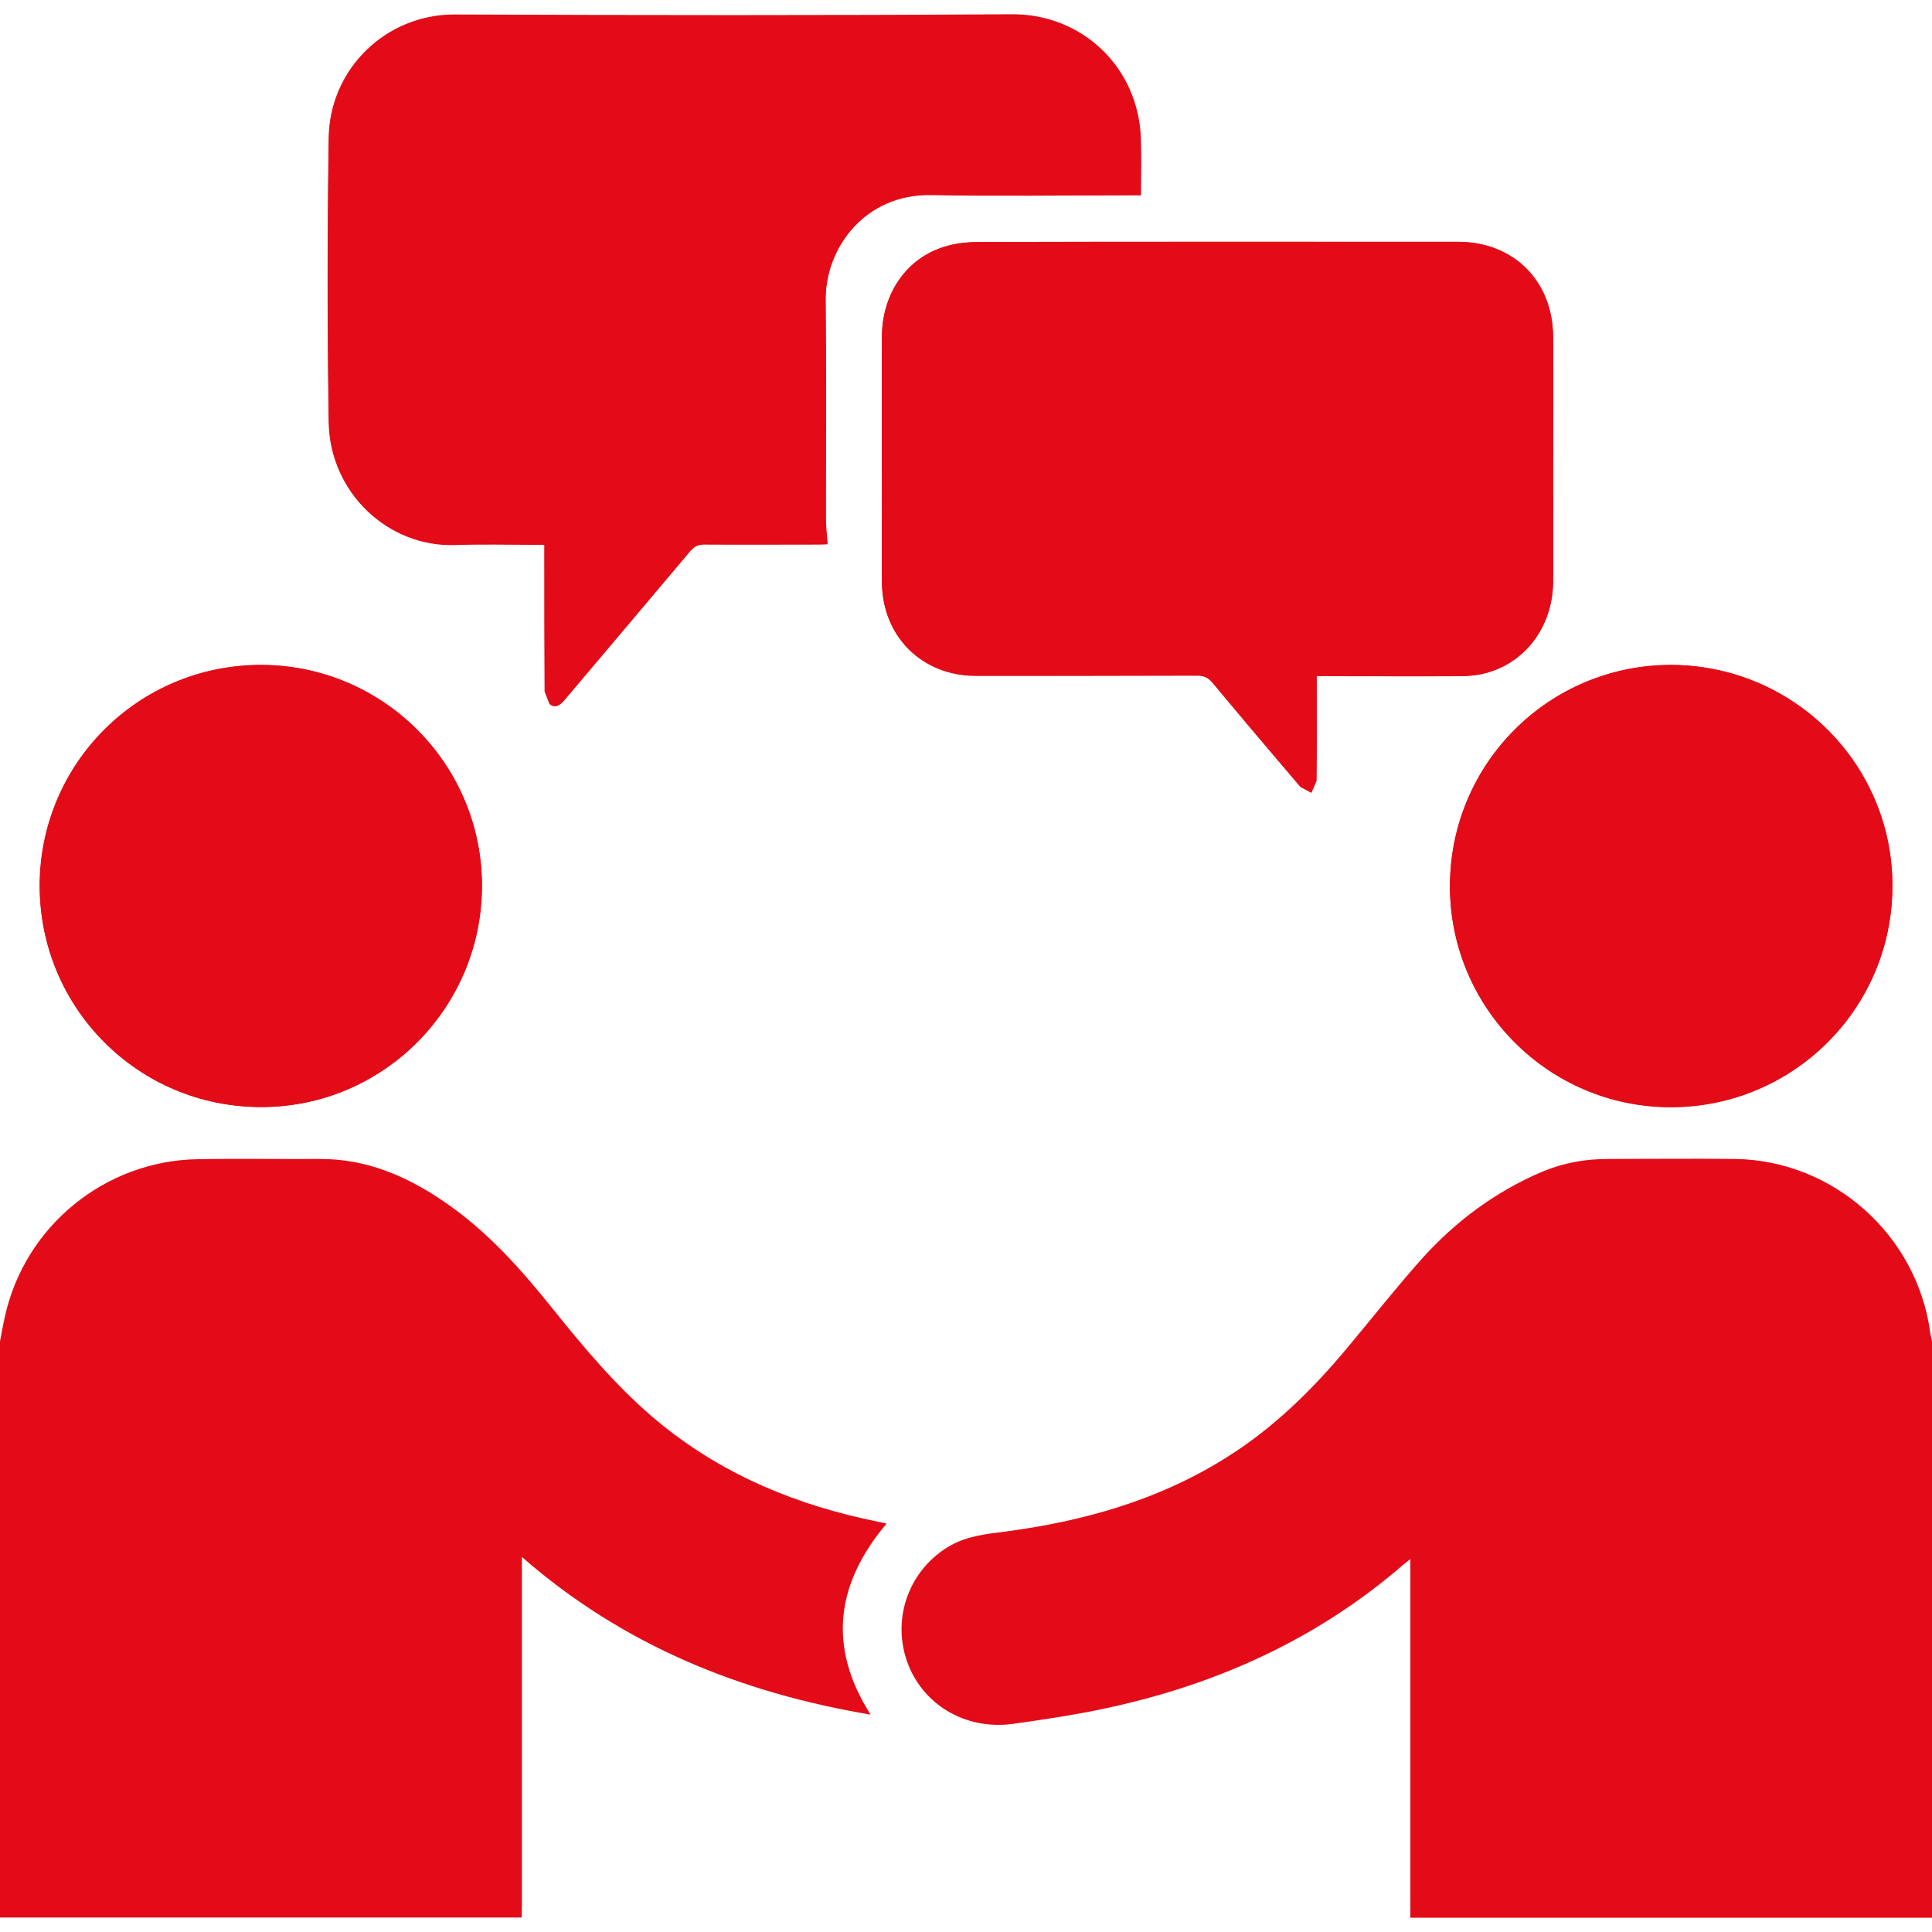 <?xml version="1.0" encoding="utf-8"?>
<!-- Generator: Adobe Illustrator 23.0.3, SVG Export Plug-In . SVG Version: 6.00 Build 0)  -->
<svg version="1.1" id="Laag_1" xmlns="http://www.w3.org/2000/svg" xmlns:xlink="http://www.w3.org/1999/xlink" x="0px" y="0px"
	 viewBox="0 0 80 80" style="enable-background:new 0 0 80 80;" xml:space="preserve">
<style type="text/css">
	.st0{fill:#E30B18;}
</style>
<g>
	<path class="st0" d="M10.8,45.84c5.03,0.01,9.13-4.07,9.15-9.13c0.02-5.05-4.08-9.17-9.14-9.18c-5.07,0-9.16,4.08-9.17,9.14
		C1.65,41.75,5.73,45.84,10.8,45.84 M78.36,36.7c0.01-5.05-4.09-9.15-9.16-9.16c-5.05-0.01-9.14,4.06-9.16,9.13
		c-0.02,5.05,4.08,9.18,9.14,9.18C74.25,45.85,78.35,41.76,78.36,36.7 M54.52,27.99c0.19,0,0.33,0,0.46,0c1.83,0,3.66,0,5.5,0
		c0.3,0,0.6-0.02,0.89-0.09c1.73-0.38,2.92-1.92,2.94-3.8c0.01-1.47,0-2.93,0-4.4c0-1.92,0.01-3.84,0-5.77
		c-0.02-2.31-1.64-3.92-3.94-3.92c-6.63,0-13.26-0.01-19.9,0.01c-0.51,0-1.05,0.07-1.53,0.25c-1.49,0.53-2.41,1.96-2.42,3.64
		c-0.01,2.41,0,4.82,0,7.23c0,1-0.01,2,0,3c0.03,2.23,1.67,3.83,3.89,3.83c3.05,0,6.11,0,9.17-0.01c0.29,0,0.46,0.09,0.64,0.31
		c1.2,1.44,2.41,2.88,3.63,4.3l0.45,0.24l0.21-0.48c0.02-1.31,0.01-2.62,0.01-3.93V27.99z M47.24,8.09c0-0.82,0.02-1.58,0-2.35
		c-0.09-2.93-2.41-5.17-5.35-5.15C34.2,0.64,26.52,0.63,18.83,0.6c-2.84-0.01-5.17,2.24-5.21,5.1c-0.06,3.92-0.06,7.84,0,11.76
		c0.04,2.95,2.48,5.19,5.25,5.09c1.1-0.04,2.2-0.01,3.3-0.01h0.38v0.44c0,1.88,0,3.76,0.01,5.63l0.2,0.52
		c0.25,0.21,0.46,0.04,0.64-0.18c1.73-2.05,3.47-4.11,5.2-6.16c0.16-0.19,0.32-0.26,0.57-0.26c1.59,0.01,3.18,0,4.77,0l0.33-0.01
		c-0.03-0.38-0.07-0.73-0.07-1.07c0-3.01,0.02-6.02-0.01-9.03c-0.02-2.21,1.68-4.4,4.36-4.36c2.75,0.05,5.51,0.01,8.26,0.01H47.24z"
		/>
	<path class="st0" d="M58.4,79.41V64.56l-0.28,0.22c-3.58,3.1-7.75,4.98-12.35,5.96c-1.26,0.27-2.53,0.46-3.81,0.64
		c-2,0.28-3.81-0.82-4.42-2.64c-0.61-1.82,0.15-3.79,1.81-4.74c0.71-0.4,1.49-0.48,2.27-0.58c3.25-0.43,6.35-1.3,9.15-3.06
		c1.97-1.23,3.59-2.83,5.06-4.6c1.01-1.21,1.99-2.45,3.04-3.63c1.4-1.56,3.07-2.8,5.01-3.62c0.86-0.36,1.77-0.52,2.7-0.52
		c1.76,0,3.51-0.02,5.27,0c4.08,0.06,7.55,3.17,8.08,7.22L80,55.54v23.87H58.4z"/>
	<path class="st0" d="M0,55.54c0.07-0.34,0.12-0.67,0.2-1.01c0.82-3.75,4.14-6.47,7.99-6.53c1.68-0.03,3.35,0,5.03-0.01
		c1.93-0.01,3.59,0.69,5.17,1.77c1.79,1.22,3.18,2.79,4.51,4.45c1.26,1.57,2.55,3.11,4.08,4.43c2.54,2.18,5.49,3.5,8.72,4.23
		c0.33,0.07,0.65,0.14,1.01,0.22c-2.08,2.47-2.46,5.08-0.66,7.91c-5.39-0.91-10.25-2.87-14.44-6.53v0.47c0,4.68,0,9.35,0,14.03
		l-0.01,0.43H0V55.54z"/>
	<path class="st0" d="M47.24,8.09H46.8c-2.75,0-5.51,0.04-8.26-0.01c-2.68-0.05-4.38,2.14-4.36,4.36c0.03,3.01,0,6.02,0.01,9.03
		c0,0.34,0.04,0.68,0.07,1.07l-0.33,0.01c-1.59,0-3.18,0.01-4.77,0c-0.24,0-0.4,0.07-0.57,0.26c-1.73,2.06-3.47,4.11-5.2,6.16
		c-0.18,0.22-0.39,0.39-0.64,0.18l-0.2-0.52c-0.01-1.88-0.01-3.75-0.01-5.63v-0.44h-0.38c-1.1,0-2.2-0.03-3.3,0.01
		c-2.77,0.1-5.2-2.15-5.25-5.09c-0.06-3.92-0.06-7.84,0-11.76c0.04-2.86,2.37-5.11,5.21-5.1c7.69,0.03,15.37,0.05,23.06-0.01
		c2.93-0.02,5.25,2.23,5.35,5.15C47.26,6.51,47.24,7.27,47.24,8.09"/>
	<path class="st0" d="M54.52,27.99v0.43c0,1.31,0.01,2.62-0.01,3.93l-0.21,0.48l-0.45-0.24c-1.22-1.43-2.43-2.86-3.63-4.3
		c-0.18-0.22-0.36-0.31-0.64-0.31c-3.06,0.01-6.11,0.01-9.17,0.01c-2.22,0-3.85-1.61-3.89-3.83c-0.01-1,0-2,0-3
		c0-2.41-0.01-4.82,0-7.23c0.01-1.68,0.94-3.11,2.42-3.65c0.48-0.17,1.02-0.25,1.53-0.25c6.63-0.01,13.27-0.01,19.9-0.01
		c2.3,0,3.92,1.61,3.94,3.92c0.02,1.92,0,3.84,0,5.77c0,1.47,0.01,2.93,0,4.4c-0.02,1.89-1.21,3.42-2.94,3.8
		c-0.29,0.06-0.6,0.09-0.89,0.09c-1.83,0.01-3.67,0-5.5,0C54.84,27.99,54.71,27.99,54.52,27.99"/>
	<path class="st0" d="M78.36,36.7c-0.01,5.06-4.11,9.14-9.18,9.14c-5.05,0-9.16-4.13-9.14-9.18c0.02-5.06,4.11-9.13,9.16-9.13
		C74.28,27.55,78.38,31.65,78.36,36.7"/>
	<path class="st0" d="M10.8,45.84c-5.07-0.01-9.16-4.1-9.15-9.16c0-5.07,4.09-9.15,9.17-9.14c5.06,0,9.16,4.12,9.14,9.18
		C19.93,41.77,15.84,45.85,10.8,45.84"/>
</g>
</svg>
